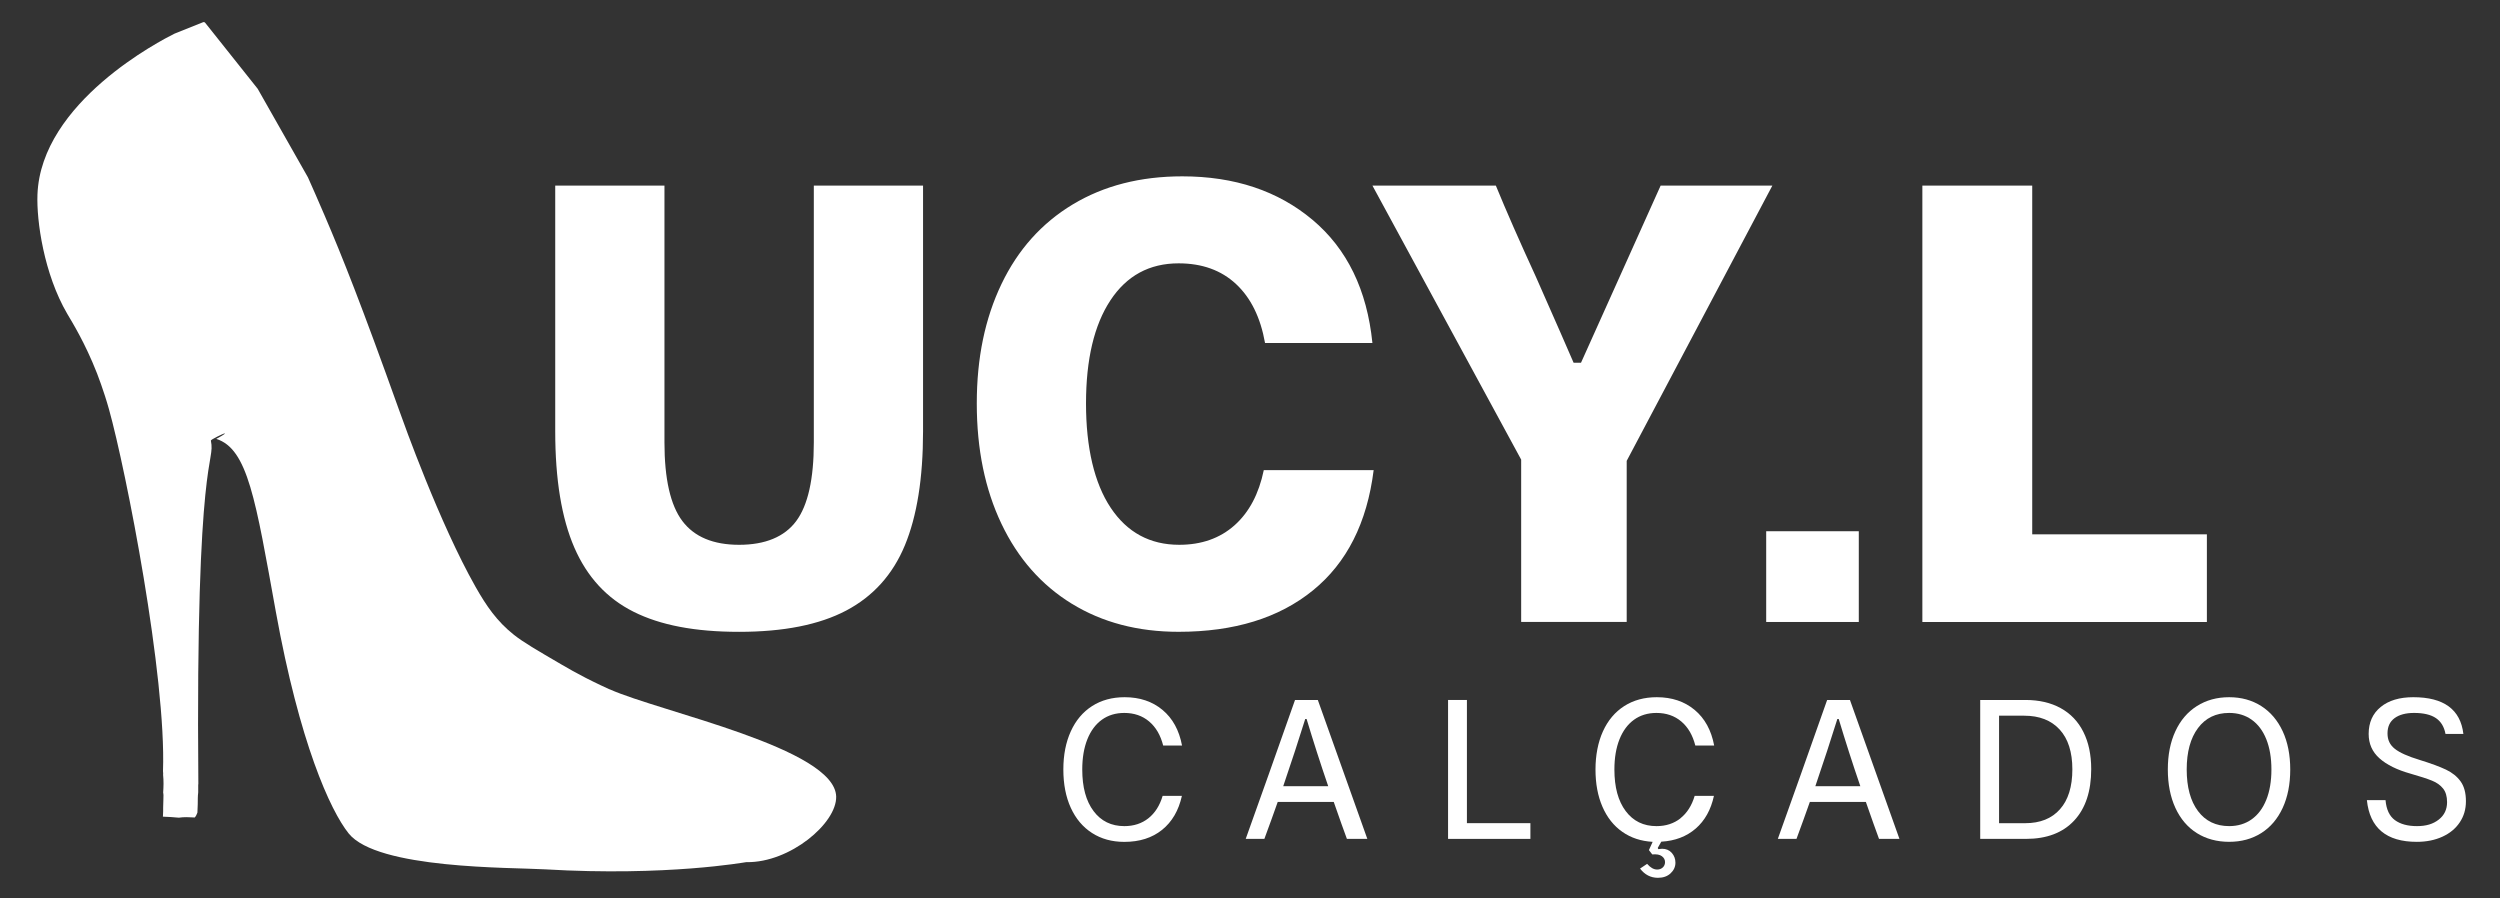 <?xml version="1.0" encoding="UTF-8"?>
<svg xmlns="http://www.w3.org/2000/svg" id="Layer_1" data-name="Layer 1" viewBox="0 0 904.5 325">
  <rect x="0" y="0" width="904.5" height="325" fill="#333333" stroke="none"/>
  <defs>
    <style>
      .cls-1 {
        fill: #fff;
      }
    </style>
  </defs>
  <g>
    <path class="cls-1" d="m229.24,221.34c-9.68-4.84-16.82-12.58-21.44-23.22-4.62-10.64-6.92-24.68-6.92-42.09v-88.88h39.52v92.89c0,13.25,2.16,22.74,6.48,28.47,4.32,5.73,11.16,8.6,20.54,8.6s16.41-2.86,20.66-8.6c4.24-5.73,6.36-15.22,6.36-28.47v-92.89h39.52v88.88c0,16.97-2.2,30.74-6.59,41.31-4.39,10.57-11.47,18.42-21.21,23.56-9.75,5.14-22.67,7.7-38.74,7.7s-28.51-2.42-38.18-7.26Z"></path>
    <path class="cls-1" d="m387.79,218.44c-11.02-6.77-19.5-16.41-25.46-28.92-5.96-12.5-8.93-27.02-8.93-43.54s2.98-30.78,8.93-43.21c5.95-12.43,14.55-22.03,25.79-28.81,11.24-6.77,24.45-10.16,39.64-10.16,18.9,0,34.61,5.25,47.12,15.74,12.5,10.5,19.72,25.35,21.66,44.55h-38.85c-1.64-9.23-5.14-16.34-10.5-21.33-5.36-4.99-12.28-7.48-20.77-7.48-10.57,0-18.8,4.47-24.68,13.4-5.88,8.93-8.82,21.36-8.82,37.29s2.98,28.81,8.93,37.74c5.95,8.93,14.21,13.4,24.79,13.4,8.04,0,14.7-2.34,19.99-7.03,5.28-4.69,8.82-11.35,10.61-19.99h39.75c-2.38,19.06-9.71,33.57-22,43.54-12.28,9.98-28.47,14.96-48.57,14.96-14.74,0-27.62-3.39-38.63-10.16Z"></path>
    <path class="cls-1" d="m496.54,67.15h44.66c3.72,9.08,8.56,20.1,14.51,33.05,7.29,16.52,11.84,26.87,13.62,31.04h2.68l28.81-64.09h40.42l-52.7,99.59v58.28h-38.18v-58.73l-53.82-99.15Z"></path>
    <path class="cls-1" d="m639.01,192.2h33.5v32.83h-33.5v-32.83Z"></path>
    <path class="cls-1" d="m735.25,193.32h63.2v31.71h-102.94V67.15h39.75v126.17Z"></path>
  </g>
  <g>
    <path class="cls-1" d="m395.1,301.38c-3.32-2.13-5.88-5.17-7.68-9.1-1.8-3.93-2.7-8.55-2.7-13.86s.9-9.87,2.7-13.83c1.8-3.96,4.37-7,7.71-9.14,3.34-2.13,7.26-3.2,11.77-3.2,5.45,0,10.01,1.53,13.69,4.59,3.67,3.06,6.03,7.36,7.07,12.9h-6.82c-.95-3.74-2.64-6.65-5.08-8.71-2.44-2.06-5.44-3.09-8.99-3.09-3.13,0-5.83.82-8.1,2.45-2.27,1.64-4.03,3.99-5.26,7.07-1.23,3.08-1.85,6.73-1.85,10.95,0,6.4,1.36,11.41,4.09,15.04,2.72,3.63,6.43,5.44,11.13,5.44,3.41,0,6.32-.95,8.71-2.84,2.39-1.9,4.11-4.6,5.15-8.1h6.97c-1.18,5.31-3.58,9.41-7.18,12.3-3.6,2.89-8.15,4.34-13.65,4.34-4.46,0-8.34-1.07-11.66-3.2Z"></path>
    <path class="cls-1" d="m482.54,290.14h-20.26c-1.33,3.79-2.94,8.25-4.83,13.37h-6.75c5.17-14.41,11.11-31.16,17.84-50.26h8.25l17.91,50.26h-7.39c-1.09-2.94-2.68-7.39-4.76-13.37Zm-1.99-5.69c-2.8-8.15-5.4-16.26-7.82-24.31h-.5c-2.27,7.3-4.93,15.4-7.96,24.31h16.28Z"></path>
    <path class="cls-1" d="m530.74,297.82h22.96v5.69h-29.79v-50.26h6.82v44.57Z"></path>
    <path class="cls-1" d="m607.98,296.05c2.39-1.9,4.11-4.6,5.15-8.1h6.97c-1.09,5.02-3.29,8.97-6.61,11.84-3.32,2.87-7.46,4.44-12.44,4.73l-1.28,2.27.21.43c.66-.1,1.11-.14,1.35-.14,1.47,0,2.64.5,3.52,1.49.88,1,1.32,2.18,1.32,3.55,0,1.47-.58,2.75-1.74,3.84-1.16,1.09-2.69,1.63-4.59,1.63-2.61,0-4.76-1.11-6.47-3.34l2.56-1.71c1.18,1.37,2.39,2.06,3.63,2.06.81,0,1.48-.25,2.03-.75.54-.5.82-1.15.82-1.95,0-.85-.38-1.56-1.14-2.13-.76-.57-1.92-.78-3.48-.64l-1.21-1.56,1.35-2.99c-4.22-.24-7.88-1.45-10.98-3.63-3.11-2.18-5.5-5.2-7.18-9.06-1.68-3.86-2.52-8.35-2.52-13.47s.9-9.87,2.7-13.83c1.8-3.96,4.37-7,7.71-9.14,3.34-2.13,7.26-3.2,11.77-3.2,5.45,0,10.01,1.53,13.69,4.59,3.67,3.06,6.03,7.36,7.07,12.9h-6.82c-.95-3.74-2.64-6.65-5.08-8.71-2.44-2.06-5.44-3.09-8.99-3.09-3.13,0-5.83.82-8.1,2.45-2.27,1.64-4.03,3.99-5.26,7.07-1.23,3.08-1.85,6.73-1.85,10.95,0,6.4,1.36,11.41,4.09,15.04,2.72,3.63,6.43,5.44,11.13,5.44,3.41,0,6.32-.95,8.71-2.84Z"></path>
    <path class="cls-1" d="m675.06,290.14h-20.26c-1.33,3.79-2.94,8.25-4.83,13.37h-6.75c5.17-14.41,11.11-31.16,17.84-50.26h8.25l17.91,50.26h-7.39c-1.09-2.94-2.68-7.39-4.76-13.37Zm-1.99-5.69c-2.8-8.15-5.4-16.26-7.82-24.31h-.5c-2.27,7.3-4.93,15.4-7.96,24.31h16.28Z"></path>
    <path class="cls-1" d="m745.55,256.2c3.58,1.97,6.32,4.83,8.21,8.6,1.9,3.77,2.84,8.26,2.84,13.47,0,8.01-2.06,14.22-6.18,18.63-4.12,4.41-9.93,6.61-17.42,6.61h-16.56v-50.26h16.35c4.93,0,9.18.98,12.76,2.95Zm-.25,36.58c2.99-3.36,4.48-8.18,4.48-14.43s-1.53-11.05-4.59-14.4c-3.06-3.34-7.33-5.01-12.83-5.01h-9.1v38.89h9.46c5.4,0,9.6-1.68,12.58-5.05Z"></path>
    <path class="cls-1" d="m794.81,301.41c-3.34-2.11-5.92-5.14-7.75-9.1-1.82-3.96-2.74-8.59-2.74-13.9s.91-9.93,2.74-13.86c1.82-3.93,4.42-6.97,7.78-9.1,3.36-2.13,7.25-3.2,11.66-3.2s8.28,1.07,11.62,3.2c3.34,2.13,5.92,5.17,7.75,9.1,1.82,3.93,2.74,8.56,2.74,13.86s-.91,9.94-2.74,13.9c-1.83,3.96-4.41,6.99-7.75,9.1s-7.22,3.16-11.62,3.16-8.35-1.06-11.69-3.16Zm19.84-4.98c2.3-1.63,4.06-3.99,5.3-7.07,1.23-3.08,1.85-6.73,1.85-10.95s-.62-7.87-1.85-10.95c-1.23-3.08-3-5.44-5.3-7.07-2.3-1.63-5.01-2.45-8.14-2.45-4.79,0-8.54,1.82-11.27,5.47-2.73,3.65-4.09,8.65-4.09,15s1.36,11.41,4.09,15.04c2.72,3.63,6.48,5.44,11.27,5.44,3.13,0,5.84-.82,8.14-2.45Z"></path>
    <path class="cls-1" d="m856.34,289.5h6.75c.28,3.37,1.41,5.77,3.38,7.22,1.97,1.45,4.63,2.17,8,2.17s5.84-.78,7.86-2.35c2.01-1.56,3.02-3.67,3.02-6.33,0-2.08-.49-3.73-1.46-4.94-.97-1.21-2.31-2.16-4.02-2.84-1.71-.69-4.29-1.53-7.75-2.52-4.88-1.37-8.63-3.22-11.23-5.55-2.61-2.32-3.91-5.26-3.91-8.82,0-4.12,1.44-7.37,4.34-9.74,2.89-2.37,6.83-3.55,11.8-3.55,11.04,0,17.09,4.43,18.13,13.29h-6.47c-.47-2.56-1.62-4.47-3.45-5.72-1.83-1.25-4.47-1.88-7.93-1.88-2.99,0-5.33.63-7.04,1.88-1.71,1.26-2.56,3.09-2.56,5.51s.88,4.18,2.63,5.58c1.75,1.4,4.74,2.74,8.96,4.02,4.12,1.28,7.31,2.45,9.56,3.52,2.25,1.07,4.02,2.49,5.3,4.27,1.28,1.78,1.92,4.16,1.92,7.14s-.75,5.45-2.24,7.68c-1.49,2.23-3.59,3.96-6.29,5.19-2.7,1.23-5.78,1.85-9.24,1.85-11,0-17.02-5.02-18.06-15.07Z"></path>
  </g>
  <path class="cls-1" d="m220.58,249.42c-4.42-1.98-8.66-4.16-8.66-4.16-3.5-1.8-6.26-3.37-8.57-4.72-9.35-5.45-14.02-8.18-17.43-10.88-6.12-4.85-9.94-10.41-13.86-17.33-13.05-23.04-25.85-58.88-27.72-64.11-13.64-38.14-20.41-55.11-26.86-70.18-2.49-5.83-4.62-10.63-6.06-13.86l-18.19-32.06-18.99-23.87c-.18-.23-.5-.32-.77-.21l-10.29,4.12s-.03.01-.05.02c-4.73,2.35-48.31,24.69-49.58,58.22-.36,9.45,2.31,28.66,10.78,43.14,1.68,2.87,6.38,10.34,10.78,21.57,0,0,2.44,6.23,4.31,12.94,6.23,22.3,20.78,96.82,19.55,130.95.04.25.07.51.06.79,0,.19-.01.37-.02.56.22,2.16.17,4.28.02,6.4.07.31.1.65.11,1,0,.52-.01,1.05-.03,1.58-.02.93-.05,1.87-.08,2.8.01.91,0,1.84-.06,2.77-.01.19-.03.38-.04.57,1.93.04,3.85.21,5.77.37,1.85-.29,3.78-.19,5.76-.07.42-.48.73-1.08.96-1.76.05-1.01.1-2.02.12-3.03.03-1.45-.02-2.89.17-4.31v-2.59c0-.2.03-.37.05-.56-1.05-121.46,6.25-115.49,4.53-124.11-.07-.36,4.43-2.5,4.8-2.57,1.33-.23-2.86,1.95-2.86,1.95,11.45,3.61,14.23,22.01,21.57,62.55,8.57,47.32,19.64,71.81,26.34,80.19,10.37,12.96,58.66,12.27,71.04,13,44.19,2.6,72.59-2.61,72.79-2.6,0,0,.07,0,.18,0,.01,0,.02,0,.03,0,15.64.2,32.57-14.07,32.35-23.72-.39-17.52-63.63-30.61-81.96-38.82Z"></path>
</svg>
